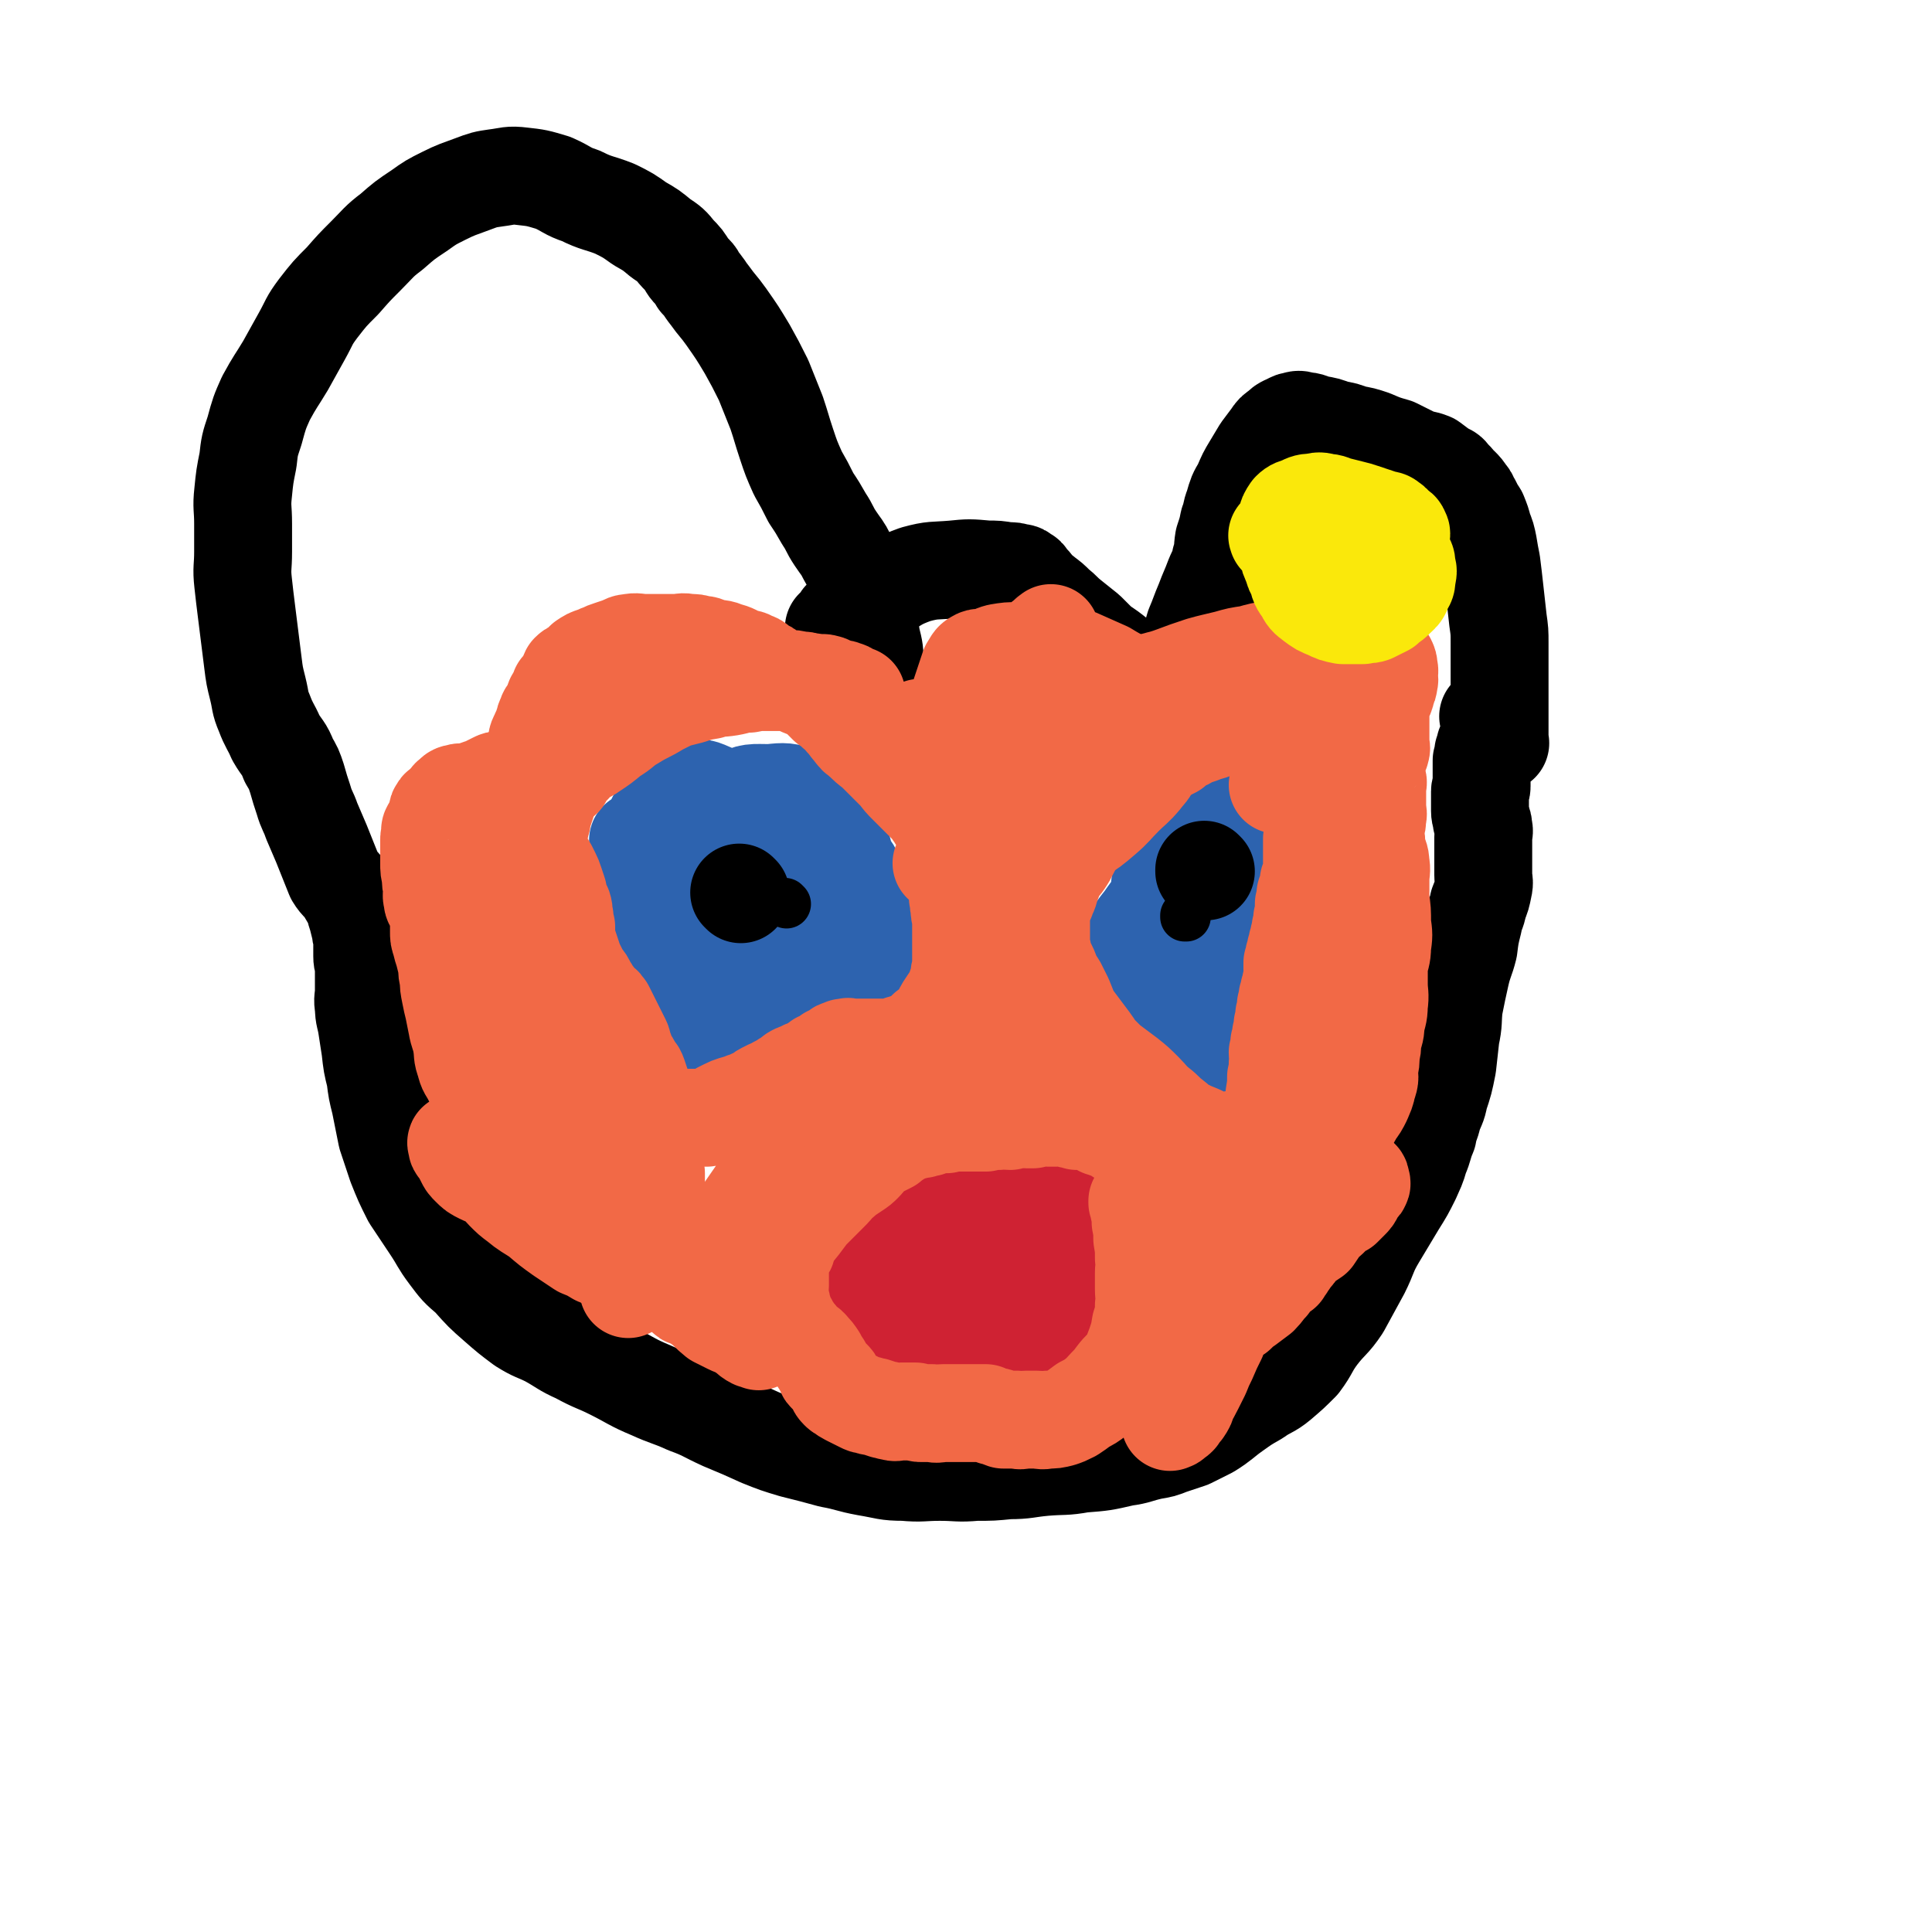 <svg viewBox='0 0 1184 1184' version='1.1' xmlns='http://www.w3.org/2000/svg' xmlns:xlink='http://www.w3.org/1999/xlink'><g fill='none' stroke='#000000' stroke-width='5' stroke-linecap='round' stroke-linejoin='round'><path d='M490,378c0,0 -1,-1 -1,-1 0,0 0,0 1,1 0,0 0,0 0,0 0,0 -1,-1 -1,-1 0,0 0,0 1,1 0,0 0,0 0,0 2,-3 1,-4 4,-6 4,-5 4,-5 9,-9 6,-4 6,-4 12,-7 7,-4 6,-5 13,-8 6,-3 6,-3 12,-4 7,-2 7,-2 14,-2 9,-1 9,-1 18,0 8,0 8,0 17,2 9,1 9,1 18,3 7,2 7,3 15,5 6,3 6,3 11,5 6,3 5,3 11,5 5,2 5,2 10,4 4,2 5,2 9,4 4,3 4,4 9,7 4,3 4,3 9,6 3,3 4,2 7,4 2,2 2,2 4,4 2,3 2,3 4,6 2,2 2,2 3,4 2,2 2,2 3,3 1,2 1,2 2,4 1,2 1,2 2,4 1,1 1,1 1,3 1,1 1,1 1,2 1,0 0,0 0,1 0,0 0,1 0,1 1,0 1,0 1,0 1,-1 1,-2 1,-3 1,-1 0,-1 0,-2 0,-3 0,-3 0,-5 0,-3 0,-3 0,-5 1,-3 1,-3 1,-6 1,-2 1,-2 1,-4 1,-2 1,-2 1,-4 1,-2 1,-2 2,-4 1,-2 1,-2 2,-3 1,-1 1,-1 2,-3 1,-2 1,-2 2,-3 1,-1 2,-1 3,-2 2,-2 1,-2 2,-4 1,-2 1,-2 2,-4 1,-2 1,-2 2,-4 1,-2 1,-2 2,-4 1,-2 1,-2 2,-4 1,-2 1,-2 2,-4 1,-2 1,-1 2,-3 1,-2 1,-2 1,-3 1,-2 1,-2 1,-3 1,-2 1,-2 2,-3 1,-2 1,-2 2,-3 1,-2 1,-2 2,-3 1,-2 2,-2 2,-4 1,-2 0,-3 0,-5 1,-2 1,-2 2,-3 1,-1 1,-1 1,-2 1,-2 2,-1 2,-3 1,-2 0,-2 1,-4 1,-2 1,-1 2,-3 1,-2 0,-2 1,-4 1,-1 1,-1 2,-2 1,-2 1,-2 2,-4 1,-1 1,-2 2,-3 2,-2 2,-1 4,-3 2,-2 2,-2 3,-5 2,-2 1,-2 3,-5 2,-3 2,-3 4,-5 2,-2 2,-2 4,-4 2,-2 2,-2 4,-5 2,-2 2,-2 4,-4 2,-2 2,-2 4,-4 2,-2 2,-2 4,-4 2,-1 2,-1 4,-2 3,-1 3,-1 6,-2 2,-1 2,-1 4,-2 2,-1 2,-1 4,-2 2,-1 2,-1 4,-2 2,-1 2,0 4,0 2,0 2,-1 4,-1 2,0 2,0 4,0 1,0 1,0 3,0 2,0 1,1 3,1 2,0 2,0 3,0 2,0 2,0 4,1 2,1 2,1 4,2 2,1 2,0 4,2 2,1 2,1 4,3 2,1 2,1 4,2 2,1 2,1 5,3 2,1 2,1 4,2 2,1 2,0 3,2 1,1 1,2 2,3 1,3 1,3 2,5 1,1 1,1 3,3 2,1 2,0 4,2 1,0 1,1 2,2 1,0 1,0 1,1 1,1 1,1 1,2 0,1 0,1 0,2 1,1 1,1 1,2 1,1 1,1 1,2 1,1 2,1 2,2 1,1 0,1 0,2 1,1 1,1 1,2 1,1 1,1 1,2 0,1 0,1 0,2 1,1 1,1 2,2 1,1 1,1 1,2 1,1 1,1 1,2 1,1 2,1 2,2 1,1 0,1 0,2 1,1 1,1 1,2 1,0 1,0 1,1 0,1 0,1 0,2 0,1 0,1 0,3 0,1 0,1 0,2 1,1 1,1 1,2 1,1 1,1 1,2 0,1 0,1 0,2 0,1 1,1 1,2 1,1 0,1 1,2 1,1 1,0 2,2 0,0 0,0 0,1 0,1 0,1 0,2 0,1 0,1 0,2 0,1 0,1 0,2 0,1 0,1 0,2 0,0 0,0 0,1 0,1 0,1 0,2 0,0 0,0 0,1 0,1 0,1 0,2 0,1 0,1 0,2 0,1 0,1 0,2 0,1 0,1 0,2 0,1 0,1 0,2 0,1 0,1 0,2 0,1 0,1 0,2 0,1 0,1 0,2 0,1 0,1 0,2 0,2 1,2 1,4 0,1 0,1 0,3 0,1 0,1 0,2 0,2 0,2 0,5 0,1 0,1 0,2 0,1 0,1 0,3 0,1 0,1 0,2 0,1 0,1 0,2 0,1 1,1 1,2 0,1 0,1 0,2 0,1 0,1 0,2 0,2 1,1 1,3 0,1 0,1 0,2 0,1 0,1 0,3 0,1 0,1 0,2 0,1 0,1 0,3 0,1 0,1 0,3 0,2 0,2 0,4 0,1 0,1 0,3 0,1 0,1 0,3 0,1 0,1 0,2 0,0 0,0 0,1 0,0 0,0 0,0 -1,1 -1,2 -3,3 '/></g>
<g fill='none' stroke='#000000' stroke-width='60' stroke-linecap='round' stroke-linejoin='round'><path d='M512,386c0,0 -1,-1 -1,-1 0,0 0,0 1,1 0,0 0,0 0,0 0,0 -1,-1 -1,-1 0,0 0,0 1,1 0,0 0,0 0,0 0,-1 0,-1 0,-2 1,-1 2,-1 2,-2 2,-2 1,-2 2,-3 2,-2 2,-2 4,-3 4,-3 4,-3 8,-5 6,-4 6,-4 12,-8 10,-6 10,-7 21,-11 11,-3 11,-2 23,-3 10,-1 10,-1 21,0 6,0 6,0 12,1 4,0 4,0 7,1 2,0 2,0 4,2 1,0 1,0 2,2 1,1 1,1 2,2 2,2 2,3 3,5 2,2 3,1 5,3 4,3 4,3 7,6 5,4 4,4 9,8 5,4 5,4 10,8 4,4 4,4 8,8 6,4 6,4 11,8 4,4 3,4 7,7 3,3 4,3 7,6 2,3 2,3 4,5 2,2 2,2 3,4 2,2 2,2 3,4 1,2 1,3 2,4 1,2 1,2 2,3 1,1 1,1 2,2 1,0 1,0 1,0 0,0 0,0 0,0 0,-2 0,-2 -1,-4 0,-2 0,-2 -1,-4 0,-2 0,-2 0,-4 0,-3 0,-3 0,-5 1,-3 1,-3 2,-5 1,-2 1,-3 2,-5 2,-3 3,-3 5,-6 2,-3 2,-3 4,-7 3,-7 3,-7 5,-14 3,-7 3,-8 6,-15 3,-8 3,-7 6,-15 2,-5 3,-5 4,-11 2,-6 1,-6 2,-12 2,-6 2,-6 3,-11 2,-5 1,-5 3,-10 2,-7 2,-7 5,-12 3,-7 3,-7 6,-12 3,-5 3,-5 6,-10 3,-4 3,-4 6,-8 2,-3 2,-3 5,-5 2,-2 2,-2 4,-3 3,-1 3,-2 5,-2 3,-1 3,-1 6,0 4,0 4,1 8,2 6,1 6,1 11,3 6,1 6,1 11,3 6,1 6,1 12,3 7,3 7,3 14,5 6,3 6,3 12,6 5,2 5,1 10,3 4,3 4,3 8,6 3,1 3,1 5,4 3,2 2,3 5,5 2,2 2,2 4,5 2,2 1,2 3,5 2,4 2,4 4,7 2,5 2,5 3,9 2,5 2,5 3,10 1,6 1,6 2,11 1,8 1,8 2,17 1,9 1,9 2,18 1,7 1,7 1,14 0,5 0,5 0,11 0,4 0,4 0,8 0,3 0,3 0,6 0,2 0,2 0,4 0,2 0,2 0,4 0,1 0,1 0,2 0,2 0,2 0,3 0,1 0,1 0,2 0,1 0,1 0,3 0,1 0,1 0,2 0,2 0,2 0,3 0,1 0,1 0,2 0,1 0,1 0,2 0,1 0,1 0,2 0,2 0,2 0,3 0,2 0,2 0,3 0,0 0,0 0,1 0,0 0,0 0,0 1,1 0,0 0,0 0,0 -1,0 -1,0 0,-1 0,-1 0,-1 0,-1 0,-1 0,-1 0,-1 0,-1 -1,-1 0,0 0,0 0,-1 0,0 0,0 0,0 0,-1 0,-1 0,-2 0,0 0,0 0,0 0,-1 0,-1 0,-2 0,-1 0,-1 -1,-2 0,-1 0,-1 0,-1 0,1 0,1 0,3 0,0 0,0 0,0 0,0 0,0 0,1 0,0 0,0 0,1 0,0 0,0 0,0 1,0 0,-1 0,-1 0,0 0,0 0,1 0,0 0,0 0,1 0,0 0,0 0,0 0,-1 0,-1 0,-1 0,-1 -1,-1 -1,-2 0,-1 0,-1 0,-2 0,-1 0,-1 0,-1 0,-1 -1,-1 -1,-1 0,-1 1,-2 0,-2 0,0 -1,1 -1,1 -1,-1 0,-1 0,-2 0,0 0,0 0,0 0,-1 0,-1 0,-1 0,-1 -1,0 -1,0 0,0 1,0 1,1 0,0 0,0 0,0 0,0 0,0 0,1 0,0 0,1 0,1 0,1 1,0 1,1 0,0 0,0 0,1 0,1 0,1 0,2 0,1 1,1 1,2 0,0 0,0 0,1 0,0 0,0 0,0 0,0 0,0 0,1 0,0 0,0 0,1 0,0 0,0 0,1 0,0 0,0 0,0 0,1 0,0 -1,1 0,0 0,0 0,1 0,0 0,0 0,1 0,0 0,0 -1,0 0,0 0,0 0,0 0,0 0,0 0,1 0,0 -1,-1 -1,0 -1,0 0,0 -1,1 0,0 0,0 0,0 -1,0 -1,0 -1,1 0,0 0,0 0,0 0,0 0,0 0,1 0,0 0,0 0,1 0,0 0,0 -1,1 0,0 0,0 0,1 0,0 0,0 0,1 0,0 0,0 0,1 0,1 0,1 -1,2 0,0 0,0 0,1 0,1 0,1 0,2 0,0 0,0 0,1 0,1 0,1 0,2 0,0 0,0 0,1 0,1 0,1 0,2 0,1 0,1 0,2 0,1 0,1 0,2 0,1 0,1 0,3 0,2 -1,1 -1,3 0,3 0,3 0,6 0,3 0,3 0,6 0,3 1,3 1,6 1,2 1,2 1,4 1,3 0,3 0,6 0,3 0,3 0,6 0,4 0,4 0,8 0,4 0,4 0,9 0,4 1,4 0,8 -1,5 -1,5 -3,10 -1,6 -2,5 -3,11 -2,8 -2,8 -3,16 -2,8 -3,8 -5,17 -2,9 -2,9 -4,19 -1,9 0,9 -2,18 -1,9 -1,9 -2,18 -2,10 -2,10 -5,19 -1,6 -2,6 -4,12 -1,5 -2,5 -3,11 -3,7 -2,7 -5,14 -2,7 -2,6 -5,13 -4,8 -4,8 -9,16 -6,10 -6,10 -12,20 -6,10 -5,11 -10,21 -6,11 -6,11 -12,22 -6,9 -7,8 -14,17 -6,8 -5,9 -11,17 -6,6 -6,6 -13,12 -6,5 -7,4 -14,9 -7,4 -7,4 -14,9 -7,5 -7,6 -15,11 -6,3 -6,3 -12,6 -6,2 -6,2 -12,4 -5,2 -5,2 -11,3 -9,2 -9,3 -17,4 -13,3 -13,3 -26,4 -11,2 -11,1 -23,2 -11,1 -11,2 -22,2 -10,1 -10,1 -20,1 -11,1 -11,0 -22,0 -11,0 -11,1 -22,0 -11,0 -11,-1 -23,-3 -11,-2 -11,-3 -22,-5 -11,-3 -11,-3 -23,-6 -10,-3 -10,-3 -20,-7 -11,-5 -11,-5 -23,-10 -11,-5 -11,-6 -22,-10 -11,-5 -11,-4 -22,-9 -12,-5 -12,-6 -24,-12 -10,-5 -10,-4 -21,-10 -9,-4 -9,-5 -18,-10 -8,-4 -8,-3 -16,-8 -8,-6 -8,-6 -16,-13 -8,-7 -8,-7 -16,-16 -7,-6 -7,-6 -13,-14 -6,-8 -5,-8 -11,-17 -6,-9 -6,-9 -12,-18 -5,-10 -5,-10 -9,-20 -3,-9 -3,-9 -6,-18 -2,-10 -2,-10 -4,-20 -2,-8 -2,-8 -3,-16 -2,-8 -2,-8 -3,-17 -1,-6 -1,-7 -2,-13 -1,-7 -2,-7 -2,-13 -1,-5 0,-5 0,-10 0,-4 0,-4 0,-8 0,-3 0,-3 0,-6 0,-4 -1,-3 -1,-7 0,-2 0,-2 0,-5 0,-2 0,-2 0,-5 0,-3 -1,-3 -1,-6 -1,-4 -1,-4 -2,-8 -1,-3 -1,-3 -2,-7 -2,-4 -2,-4 -5,-9 -3,-5 -4,-4 -7,-9 -2,-5 -2,-5 -4,-10 -2,-5 -2,-5 -4,-10 -3,-7 -3,-7 -6,-14 -2,-6 -3,-6 -5,-13 -2,-6 -2,-6 -4,-13 -2,-6 -2,-6 -5,-11 -3,-8 -4,-7 -8,-14 -3,-7 -4,-7 -7,-15 -3,-7 -2,-7 -4,-15 -2,-8 -2,-8 -3,-16 -1,-8 -1,-8 -2,-16 -1,-8 -1,-8 -2,-16 -1,-8 -1,-8 -2,-17 -1,-9 0,-9 0,-19 0,-9 0,-9 0,-17 0,-10 -1,-10 0,-19 1,-10 1,-10 3,-20 1,-9 1,-9 4,-18 3,-11 3,-11 7,-20 6,-11 6,-10 12,-20 5,-9 5,-9 10,-18 5,-9 4,-9 10,-17 7,-9 7,-9 15,-17 7,-8 7,-8 14,-15 8,-8 8,-9 16,-15 8,-7 8,-7 17,-13 7,-5 7,-5 15,-9 8,-4 9,-4 17,-7 8,-3 8,-3 15,-4 8,-1 8,-2 16,-1 9,1 9,1 19,4 9,4 8,5 17,8 10,5 11,4 21,8 8,4 8,4 15,9 7,4 7,4 13,9 6,4 6,4 10,9 4,4 4,4 7,9 3,4 4,3 6,8 4,4 3,4 7,9 5,7 5,6 10,13 7,10 7,10 13,20 5,9 5,9 10,19 4,10 4,10 8,20 3,9 3,10 6,19 3,9 3,9 7,18 4,7 4,7 8,15 4,6 4,6 8,13 4,6 3,6 7,12 4,6 4,5 7,11 4,7 4,7 6,15 3,9 3,9 5,18 2,9 3,9 4,17 2,8 2,8 2,16 1,8 0,8 0,15 -1,7 -1,7 0,15 1,13 2,13 4,26 0,0 0,0 1,1 '/></g>
<g fill='none' stroke='#2D63AF' stroke-width='60' stroke-linecap='round' stroke-linejoin='round'><path d='M414,498c0,0 -1,-1 -1,-1 10,4 12,4 23,9 15,8 16,8 30,18 12,8 12,8 22,19 9,10 9,11 15,24 6,13 6,13 7,27 2,12 1,12 -1,24 -2,8 -2,9 -6,17 -4,7 -5,6 -11,11 -4,4 -5,4 -10,6 -4,2 -4,2 -9,2 -3,1 -4,1 -7,1 -5,-1 -5,0 -9,-1 -4,-2 -5,-2 -9,-4 -4,-3 -4,-3 -7,-6 -4,-5 -4,-5 -6,-11 -3,-8 -3,-8 -3,-17 0,-10 -1,-11 2,-21 4,-12 3,-13 11,-23 7,-10 9,-9 20,-16 8,-5 9,-5 19,-7 11,-2 11,-2 23,-1 10,0 10,1 19,4 8,3 9,2 15,7 4,2 5,3 6,7 2,4 3,5 2,9 -3,9 -4,9 -10,16 -7,8 -7,10 -18,15 -10,6 -11,5 -23,6 -13,2 -13,2 -26,1 -10,-1 -10,-1 -19,-4 -6,-2 -8,-1 -12,-5 -4,-4 -4,-5 -6,-12 -3,-9 -3,-10 -2,-19 0,-11 0,-11 3,-22 4,-11 3,-12 10,-21 6,-7 8,-6 16,-11 8,-3 8,-4 16,-5 8,-1 8,-2 16,0 7,1 7,1 14,5 5,3 5,4 10,9 4,5 4,5 6,10 2,4 2,5 2,9 -1,5 0,5 -2,9 -4,8 -4,9 -10,14 -9,7 -10,8 -20,11 -12,4 -13,4 -26,3 -14,-2 -15,-2 -28,-9 -9,-4 -10,-5 -16,-13 -4,-5 -4,-6 -4,-13 -1,-10 0,-10 2,-19 4,-12 3,-14 11,-24 7,-9 7,-10 18,-16 9,-5 10,-4 21,-4 9,-1 10,-1 19,2 8,4 9,5 14,11 7,8 7,8 10,17 3,10 3,10 3,21 1,13 0,14 -2,27 -3,17 -2,18 -9,34 -6,15 -6,16 -16,28 -9,11 -10,12 -23,18 -10,5 -12,6 -23,5 -15,-3 -17,-3 -29,-13 -12,-11 -13,-13 -20,-29 -7,-16 -6,-18 -7,-36 -2,-15 -1,-16 1,-31 2,-14 2,-14 7,-27 5,-11 5,-12 12,-21 5,-5 6,-7 13,-8 7,-2 8,-1 15,2 11,6 12,6 21,15 10,10 9,12 17,23 7,10 7,10 13,20 5,9 5,9 8,19 3,7 3,8 3,15 -1,7 -1,9 -6,13 -7,5 -9,6 -18,5 -17,-4 -20,-3 -34,-14 -18,-15 -15,-18 -30,-37 -11,-15 -10,-15 -20,-30 '/><path d='M754,642c0,0 -1,-1 -1,-1 -1,0 -1,0 -2,0 -5,-7 -5,-7 -11,-14 -8,-12 -10,-11 -17,-24 -7,-13 -7,-13 -10,-27 -3,-11 -3,-11 -3,-23 1,-10 0,-11 4,-21 4,-9 5,-9 13,-16 6,-6 7,-6 15,-9 7,-3 8,-2 15,-1 11,1 12,1 22,5 10,5 10,6 18,14 9,7 9,7 16,16 4,6 4,7 6,15 2,7 3,8 1,16 -2,10 -3,10 -8,19 -7,10 -7,10 -16,18 -9,7 -10,8 -21,12 -13,5 -13,6 -27,8 -12,1 -12,0 -24,-1 -11,-1 -11,-1 -21,-4 -7,-2 -8,-2 -13,-7 -4,-4 -5,-5 -5,-12 -1,-8 0,-9 3,-18 5,-12 5,-13 13,-23 7,-10 7,-10 17,-17 8,-6 9,-6 19,-9 7,-3 8,-4 15,-2 6,1 7,2 11,6 4,5 5,6 6,13 2,9 2,9 1,19 0,10 0,10 -2,20 -2,9 -2,9 -6,17 -3,5 -4,5 -8,8 -5,3 -6,4 -11,4 -8,-1 -9,-1 -15,-5 -8,-6 -9,-7 -13,-17 -5,-10 -5,-11 -6,-22 -2,-9 -2,-10 0,-18 2,-7 2,-8 7,-13 4,-5 5,-5 11,-7 7,-2 8,-3 14,-2 7,0 8,0 14,3 8,5 8,5 16,11 7,6 7,6 13,14 4,6 4,6 6,13 2,6 3,7 1,13 -1,7 -1,8 -6,12 -5,5 -6,6 -13,6 -12,-1 -13,-1 -24,-8 -11,-7 -12,-8 -20,-20 -5,-9 -6,-11 -5,-22 0,-13 2,-14 7,-26 5,-12 6,-11 13,-21 5,-9 4,-10 11,-17 4,-4 5,-4 10,-6 3,-2 4,-1 7,-1 1,0 1,0 2,0 '/></g>
<g fill='none' stroke='#000000' stroke-width='30' stroke-linecap='round' stroke-linejoin='round'><path d='M482,554c0,0 -1,-1 -1,-1 0,0 0,0 1,1 '/><path d='M727,562c0,0 -1,-1 -1,-1 0,0 0,0 0,1 '/></g>
<g fill='none' stroke='#000000' stroke-width='60' stroke-linecap='round' stroke-linejoin='round'><path d='M739,534c0,0 -1,-1 -1,-1 0,0 0,0 0,1 '/><path d='M454,548c0,0 -1,-1 -1,-1 0,0 0,0 1,1 '/></g>
<g fill='none' stroke='#CF2233' stroke-width='60' stroke-linecap='round' stroke-linejoin='round'><path d='M552,797c0,0 -1,-1 -1,-1 0,0 0,0 1,1 0,0 0,0 0,0 2,-2 2,-2 4,-4 10,-7 9,-8 20,-14 12,-7 12,-8 25,-12 11,-4 12,-4 23,-4 11,0 12,0 22,3 9,3 9,4 17,9 5,4 6,4 8,9 2,6 2,7 0,12 -5,10 -6,10 -14,17 -8,7 -9,8 -19,10 -12,4 -13,4 -26,3 -13,-2 -14,-2 -27,-7 -10,-4 -11,-4 -20,-11 -6,-5 -6,-5 -10,-13 -4,-7 -4,-8 -4,-16 -1,-9 -1,-9 1,-18 3,-9 3,-10 9,-17 7,-7 8,-8 17,-12 8,-4 9,-3 18,-4 10,-1 11,-1 21,0 9,2 9,2 17,6 8,5 8,6 14,12 6,6 6,6 10,13 4,6 3,7 4,14 1,5 2,5 1,10 -1,5 -1,6 -5,10 -5,4 -6,5 -12,6 -10,2 -11,1 -21,-1 -13,-3 -13,-4 -25,-10 -9,-4 -9,-4 -17,-10 -4,-3 -5,-3 -7,-8 -2,-4 -3,-5 -2,-9 1,-5 2,-6 5,-10 5,-5 5,-6 11,-9 7,-3 7,-3 15,-3 10,-1 10,0 20,2 8,3 9,2 15,7 6,5 6,6 10,13 4,6 5,7 7,14 2,6 2,6 1,12 -3,9 -3,10 -8,17 -6,9 -6,10 -14,16 -8,5 -9,5 -19,6 -11,2 -11,1 -22,-1 -11,-3 -12,-3 -22,-9 -7,-4 -8,-5 -12,-12 -3,-6 -3,-7 -2,-14 0,-10 0,-10 3,-19 5,-13 6,-13 13,-24 6,-8 6,-9 14,-15 7,-5 8,-5 16,-6 8,-2 9,-3 16,0 9,2 10,3 16,9 7,7 7,8 11,18 5,11 5,11 8,23 2,9 3,10 2,19 0,11 0,11 -2,22 -3,9 -2,10 -8,17 -8,9 -9,9 -20,13 -12,5 -12,5 -25,4 -16,0 -16,0 -32,-4 -12,-4 -12,-5 -23,-11 -7,-4 -8,-5 -13,-11 -4,-5 -4,-5 -5,-11 -2,-8 -1,-8 0,-16 3,-10 3,-11 8,-20 5,-11 6,-11 14,-20 8,-10 8,-10 18,-17 9,-6 10,-6 20,-10 10,-4 10,-4 20,-6 10,-2 10,-2 20,-1 9,0 10,1 19,4 7,3 7,3 12,8 5,5 5,5 7,11 3,7 3,7 4,14 1,7 1,7 0,14 -1,9 0,10 -4,19 -6,12 -7,12 -16,22 -8,9 -8,10 -18,15 -10,5 -11,6 -21,5 -11,0 -12,-1 -21,-6 -10,-5 -10,-5 -18,-13 -6,-6 -6,-6 -9,-14 -3,-7 -2,-8 -2,-16 -1,-8 -2,-8 0,-16 3,-8 3,-8 8,-15 4,-5 4,-6 10,-9 6,-3 7,-3 14,-2 11,1 12,2 22,6 8,4 8,5 15,11 5,5 5,5 10,10 3,4 3,4 6,8 3,4 4,4 6,8 2,3 2,4 1,7 -2,5 -3,5 -7,8 -7,5 -7,5 -15,7 -11,5 -12,4 -23,7 -12,3 -12,4 -24,5 -10,1 -11,2 -21,0 -8,-3 -8,-4 -14,-10 -6,-7 -6,-7 -9,-16 -3,-8 -3,-9 -2,-17 0,-9 1,-10 5,-19 4,-8 4,-9 10,-16 6,-7 7,-8 15,-12 8,-5 9,-4 18,-5 10,-2 10,-2 21,-1 11,1 12,1 23,4 10,4 10,5 20,9 7,4 8,3 14,7 5,4 6,4 9,9 3,6 4,6 4,13 1,7 1,8 -1,15 -5,10 -6,10 -13,19 -8,10 -9,10 -19,17 -11,8 -11,9 -24,14 -14,5 -15,5 -29,5 -16,1 -17,1 -33,-3 -13,-4 -13,-6 -25,-14 -9,-5 -8,-6 -16,-11 '/></g>
<g fill='none' stroke='#F26946' stroke-width='60' stroke-linecap='round' stroke-linejoin='round'><path d='M421,795c0,0 -1,-1 -1,-1 0,0 0,0 1,1 0,0 0,0 0,0 0,0 -1,-1 -1,-1 0,0 0,1 1,1 5,-9 5,-9 11,-18 10,-15 10,-15 20,-29 9,-13 9,-13 18,-26 6,-10 6,-10 13,-20 5,-7 5,-7 11,-15 5,-7 6,-6 11,-13 5,-6 4,-6 10,-12 5,-5 5,-4 11,-8 5,-3 5,-3 10,-6 4,-2 4,-2 9,-4 5,-2 5,-2 9,-3 5,-1 5,-1 10,-1 7,-1 7,0 13,0 6,0 6,0 11,0 6,0 6,0 13,0 6,-1 6,-1 12,-1 4,-1 4,0 8,0 3,-1 3,-1 5,-1 2,-1 2,-1 4,-1 1,-1 1,-1 2,-1 1,-1 1,-1 2,-1 1,-1 1,-1 1,-1 1,-1 0,-1 0,-1 0,-1 0,-1 0,-1 0,-1 0,-1 0,-2 0,-1 1,-1 0,-2 0,-2 0,-2 -1,-4 0,-2 0,-2 0,-4 -1,-2 0,-2 -1,-4 0,-2 0,-2 0,-3 -1,-2 0,-2 -1,-3 0,-1 0,-1 -1,-2 0,-2 1,-2 0,-4 0,-2 0,-2 -1,-4 0,-2 0,-2 -1,-4 0,-2 1,-2 0,-3 0,-2 0,-2 -1,-3 0,-2 -1,-2 -1,-3 -1,-2 0,-2 -1,-4 0,-3 0,-3 0,-5 -1,-3 -1,-3 -1,-5 0,-2 0,-2 0,-4 0,-2 1,-2 0,-4 0,-1 0,-1 -1,-2 0,-2 0,-2 0,-4 0,-2 1,-2 0,-3 0,-2 0,-2 0,-4 -1,-2 -1,-2 -2,-4 -1,-2 -2,-2 -2,-4 -1,-2 -1,-2 -2,-4 0,-3 0,-3 -1,-6 0,-2 0,-2 -1,-4 -1,-2 -1,-2 -2,-3 -2,-2 -2,-3 -3,-4 -2,-2 -3,-2 -5,-3 -2,-1 -2,-1 -3,-2 -2,-1 -1,-1 -2,-2 -1,-1 -2,-1 -2,-2 -2,-2 -2,-2 -2,-4 -2,-3 -2,-3 -2,-5 -2,-5 -2,-5 -2,-9 -1,-5 -1,-5 -2,-10 -1,-4 -2,-4 -2,-8 -1,-4 -1,-4 -1,-8 -1,-3 0,-3 0,-7 0,-3 0,-3 0,-7 0,-3 0,-3 0,-6 0,-3 0,-3 0,-6 0,-3 0,-3 0,-6 0,-3 -1,-3 0,-6 0,-3 0,-3 0,-5 1,-3 1,-3 2,-6 1,-3 1,-3 2,-6 1,-3 1,-3 2,-6 2,-3 2,-4 4,-5 3,-2 3,0 6,-1 4,-1 4,-2 8,-3 6,-1 6,-1 12,-1 8,-1 9,-1 17,0 9,1 10,1 19,4 9,4 9,4 18,8 8,5 8,4 16,10 5,4 6,4 9,10 3,6 3,6 4,13 1,6 1,7 0,13 0,6 0,6 -1,11 -2,5 -3,5 -6,9 -5,6 -6,6 -11,11 -7,7 -6,7 -13,13 -7,6 -7,6 -15,11 -7,5 -7,4 -13,8 -6,2 -6,2 -11,5 -4,1 -4,2 -8,3 -3,2 -3,1 -7,3 -2,0 -2,1 -3,2 -2,1 -2,0 -3,2 -2,1 -2,1 -2,3 -1,1 -1,2 -1,3 -1,2 -1,1 -2,3 0,2 0,2 0,5 0,1 0,1 0,3 0,2 1,2 0,4 0,2 0,2 -1,4 0,1 0,1 0,2 0,1 0,2 0,2 1,0 1,-2 1,-3 1,-2 1,-2 1,-3 1,-3 1,-3 1,-6 1,-6 1,-6 2,-11 2,-6 3,-6 4,-11 2,-7 2,-7 3,-14 2,-7 2,-7 2,-13 1,-7 1,-7 1,-14 1,-5 2,-5 2,-11 1,-6 1,-7 1,-13 1,-7 1,-7 1,-14 1,-5 1,-5 1,-11 1,-5 2,-5 2,-11 1,-4 0,-4 0,-8 1,-3 0,-3 0,-7 1,-3 1,-3 2,-5 1,-2 1,-2 2,-4 1,-1 1,-2 1,-3 1,-2 1,-2 2,-4 1,-2 1,-2 2,-4 1,-2 1,-2 1,-3 1,-1 1,-1 1,-2 1,-1 1,-1 1,-1 -1,1 -2,1 -3,3 -2,1 -2,1 -4,3 -2,2 -2,2 -3,4 -3,3 -3,3 -4,7 -2,3 -2,3 -3,7 -2,4 -2,4 -4,8 -3,6 -3,6 -7,13 -4,6 -4,6 -8,13 -4,7 -4,6 -7,13 -3,6 -2,6 -4,12 -2,7 -3,7 -4,13 -2,7 -1,7 -2,13 -1,4 -1,4 -1,9 -1,3 -1,3 0,6 0,3 1,3 1,6 1,2 1,2 1,5 1,4 1,4 2,8 1,5 1,5 2,9 1,3 1,3 2,6 1,2 1,3 1,5 1,1 1,1 2,3 2,1 2,1 3,3 2,1 2,1 4,3 1,0 1,0 2,2 2,1 2,2 3,3 1,2 1,1 2,2 1,1 2,2 2,2 0,0 -1,-1 -1,-2 -1,-2 -2,-2 -2,-3 -2,-3 -1,-3 -2,-5 -2,-3 -1,-3 -3,-6 -2,-2 -2,-2 -4,-4 -2,-2 -1,-2 -2,-3 -1,-2 -2,-2 -2,-3 -2,-2 -1,-2 -2,-5 -1,-2 -1,-2 -2,-5 -1,-2 -1,-2 -2,-4 0,-1 -1,-1 -1,-2 -1,-2 -1,-2 -2,-4 0,-2 0,-2 0,-3 -1,-2 -1,-2 -1,-3 -1,-2 -1,-2 -1,-5 -1,-3 -2,-3 -2,-7 -1,-4 0,-4 0,-8 -1,-4 -1,-4 -2,-9 -1,-3 -1,-3 -1,-6 -1,-3 -1,-3 -2,-6 -1,-3 -1,-3 -2,-5 -1,-2 -1,-2 -2,-4 -2,-3 -2,-3 -3,-5 -1,-1 -1,-1 -2,-2 -1,-1 -1,-1 -2,-2 -1,-1 -1,-1 -2,-2 -2,-2 -2,-2 -3,-4 -1,-2 -1,-2 -2,-3 -1,-1 -1,-1 -1,-2 -1,0 0,-1 0,-1 0,1 0,1 0,3 0,2 -1,2 0,4 0,2 0,2 1,4 0,1 0,2 1,3 0,3 0,3 1,4 1,2 1,2 2,4 1,1 1,1 2,3 1,2 1,2 2,3 0,3 1,2 1,5 1,2 2,2 2,4 1,4 1,4 2,8 0,4 0,4 1,8 1,3 1,3 2,6 1,3 1,3 2,5 0,3 0,3 0,5 0,2 0,2 0,5 0,1 0,1 0,3 0,2 -1,2 0,4 0,3 0,3 1,5 0,3 1,3 1,6 1,3 1,3 2,6 0,3 0,3 0,6 1,3 0,3 1,6 0,3 0,3 1,6 0,4 0,4 0,9 0,4 0,4 0,9 0,4 0,4 0,8 0,3 0,3 0,5 -1,3 -1,3 -1,6 -1,3 -1,3 -2,6 -1,3 -1,3 -2,5 -2,3 -2,3 -4,6 -2,3 -2,3 -3,6 -2,3 -1,3 -3,5 -3,3 -3,2 -6,4 -2,2 -2,2 -4,4 -2,1 -2,1 -4,2 -2,1 -2,1 -4,2 -2,0 -2,1 -4,1 -2,1 -2,1 -4,2 -2,0 -2,0 -3,0 -2,0 -2,0 -4,0 -3,0 -3,0 -5,0 -3,0 -3,0 -5,0 -2,0 -2,0 -4,0 -1,0 -1,0 -2,0 -1,0 -1,0 -2,0 -1,0 -1,0 -2,0 -1,0 -1,-1 -2,0 -1,0 -1,0 -2,0 -1,1 -1,0 -2,1 -1,0 -1,0 -2,1 0,0 0,0 0,1 -1,0 -1,0 -1,1 -1,0 -1,-1 -1,0 -1,0 -1,0 -1,1 -1,0 -2,-1 -2,0 -1,0 -1,1 -2,2 -1,0 -1,0 -2,1 -2,0 -2,0 -3,1 -1,1 -1,2 -2,3 -2,0 -2,0 -3,1 -3,0 -3,0 -5,2 -2,0 -2,0 -4,1 -2,1 -2,2 -3,3 -2,1 -2,0 -4,2 -2,1 -2,1 -4,2 -2,2 -2,1 -4,2 -2,1 -2,1 -4,2 -2,1 -2,2 -3,2 -2,2 -2,2 -4,2 -3,2 -3,2 -5,2 -3,2 -3,1 -6,2 -3,1 -3,1 -5,2 -2,1 -2,1 -4,2 -2,1 -2,2 -4,2 -2,1 -2,1 -4,2 -2,0 -2,0 -4,0 -2,0 -2,0 -4,0 -3,0 -3,0 -5,0 -3,0 -3,0 -6,0 -3,0 -3,0 -5,0 -2,-1 -2,-1 -4,-2 -2,-2 -2,-2 -4,-4 -2,-2 -3,-2 -4,-4 -2,-2 -1,-2 -2,-4 -1,-3 -1,-3 -2,-6 -1,-3 -1,-3 -2,-6 -1,-3 -2,-3 -3,-5 -1,-2 -1,-2 -2,-3 -1,-2 -1,-2 -2,-4 -1,-3 -1,-3 -2,-5 -1,-2 0,-2 -1,-4 -1,-2 -1,-2 -2,-4 -1,-2 -1,-2 -2,-4 -1,-2 -1,-2 -2,-4 -1,-2 -1,-2 -2,-4 -1,-2 -1,-2 -2,-4 -2,-3 -2,-2 -4,-4 -1,-1 -1,-1 -2,-2 -1,-2 -1,-2 -2,-3 -1,-2 -1,-2 -2,-3 -1,-2 -1,-2 -2,-4 -1,-2 -2,-2 -3,-4 -1,-2 -1,-2 -2,-4 -1,-2 -1,-2 -2,-4 -1,-3 -1,-3 -2,-6 -1,-3 -1,-3 -2,-6 -1,-3 -1,-3 -1,-6 0,-2 0,-2 0,-4 -1,-3 -1,-3 -1,-6 -1,-3 0,-3 -1,-6 -1,-2 -2,-2 -2,-4 -1,-3 -1,-3 -1,-5 -1,-3 -1,-3 -2,-6 -1,-3 -1,-3 -2,-5 -1,-2 -1,-2 -2,-4 -1,-2 -1,-2 -2,-3 -1,-2 -1,-2 -2,-4 -1,-2 -1,-2 -2,-3 -1,-2 -2,-2 -2,-4 -1,-2 0,-2 0,-4 0,-2 0,-2 0,-5 0,-3 0,-3 0,-6 0,-3 0,-3 0,-7 0,-4 0,-4 0,-8 -1,-4 -2,-4 -3,-8 -1,-3 -1,-3 0,-6 0,-3 1,-3 2,-6 1,-3 1,-3 2,-6 0,-4 -1,-4 0,-7 0,-3 1,-3 2,-6 1,-2 1,-2 2,-5 1,-2 0,-2 2,-5 0,-2 1,-2 2,-4 1,-2 1,-2 2,-4 1,-2 0,-2 2,-4 1,-2 1,-2 2,-5 2,-2 2,-2 4,-5 1,-2 1,-3 2,-5 2,-2 2,-1 5,-3 2,-2 2,-2 4,-4 3,-2 3,-2 6,-3 3,-1 2,-1 5,-2 2,-1 2,-1 5,-2 3,-1 3,-1 6,-2 3,-1 3,-2 6,-2 4,-1 5,0 9,0 4,0 4,0 9,0 5,0 5,0 10,0 4,0 4,-1 8,0 4,0 4,0 7,1 4,0 4,1 7,2 5,1 5,0 9,2 5,1 5,2 10,4 3,1 3,0 6,2 4,1 3,2 6,4 3,1 3,1 5,3 2,1 2,1 4,2 3,1 3,1 6,2 4,0 4,0 8,1 3,0 3,0 6,1 3,0 3,0 5,1 3,0 3,-1 5,0 2,0 2,1 4,2 2,0 2,0 4,1 2,0 2,0 4,1 1,0 1,0 2,1 2,1 1,1 2,2 1,0 1,0 2,0 1,0 1,0 1,0 0,0 0,1 0,1 -2,0 -2,-1 -3,-1 -1,-1 -1,-1 -2,-1 -2,-1 -2,-1 -3,-1 -1,0 -1,0 -2,0 -1,-1 -1,-1 -2,-1 -1,-1 -1,-1 -2,-1 -1,-1 -1,-1 -2,-1 -1,-1 -1,-1 -2,-1 -2,-1 -2,-1 -3,-1 -2,0 -2,0 -4,0 -3,-1 -3,-1 -6,-1 -3,0 -3,0 -6,0 -3,0 -3,0 -6,0 -4,0 -4,0 -7,0 -3,0 -3,0 -6,0 -5,0 -5,0 -10,1 -6,0 -6,1 -12,2 -6,1 -6,0 -12,2 -6,1 -6,1 -12,3 -8,2 -8,2 -15,4 -6,2 -6,2 -12,5 -6,2 -6,2 -12,4 -7,3 -7,3 -13,6 -5,3 -5,3 -9,6 -5,3 -5,3 -8,7 -3,4 -3,4 -5,7 -2,3 -2,3 -4,6 -2,3 -2,3 -4,7 -2,3 -3,3 -4,8 -2,3 -1,3 -2,6 -1,3 -1,3 -2,6 -1,2 -1,2 -1,5 -1,2 -1,2 -1,4 -1,1 -1,1 -1,2 -1,0 0,1 0,2 0,0 0,0 0,0 -1,0 -1,0 -1,0 -1,-1 0,-1 0,-2 0,-1 -1,-1 -1,-1 -1,-1 0,-1 0,-2 0,-2 -1,-2 0,-3 0,-2 1,-2 2,-4 1,-3 0,-3 2,-6 2,-4 2,-4 4,-7 2,-3 2,-3 4,-5 2,-2 3,-2 5,-4 1,-2 0,-2 2,-4 1,-2 2,-2 4,-4 1,-2 1,-2 3,-4 4,-3 5,-2 9,-5 6,-4 6,-4 12,-9 7,-4 6,-5 13,-9 8,-5 8,-4 16,-9 8,-4 8,-4 16,-8 7,-3 7,-4 14,-7 7,-3 7,-4 14,-6 6,-2 6,-2 12,-2 5,0 5,1 10,3 5,1 5,2 10,3 6,3 6,2 11,5 5,2 5,2 10,5 3,3 3,3 6,6 3,2 3,1 5,4 3,2 3,2 5,5 3,3 3,4 5,6 3,4 3,4 6,6 4,4 4,4 8,7 4,4 4,4 7,7 4,4 4,4 7,7 3,4 3,4 6,7 4,4 4,4 7,7 3,3 3,3 5,5 2,2 2,2 4,5 2,1 1,1 2,3 2,1 3,1 4,3 2,1 1,1 3,3 0,1 1,1 1,3 1,1 1,1 2,2 0,2 0,2 0,4 0,1 0,2 0,3 -1,1 -2,0 -2,2 -1,0 -1,0 -1,2 -1,1 0,1 0,2 -1,1 -1,1 -1,2 -1,1 -1,1 -1,2 -1,0 -1,0 -1,0 -1,0 -1,0 -1,0 0,0 0,0 0,0 1,-1 1,-1 2,-2 0,-1 0,-1 0,-1 1,-1 2,0 2,0 0,-1 0,-1 0,-2 -1,-1 -1,-1 0,-1 0,-1 0,-1 1,-1 0,-1 -1,-1 -1,-2 -1,-1 -1,-1 -1,-1 '/><path d='M627,539c0,0 -1,-1 -1,-1 0,0 0,1 0,1 1,-2 1,-3 1,-5 2,-9 2,-9 4,-19 2,-10 2,-10 4,-21 3,-9 3,-9 6,-18 3,-9 3,-9 6,-17 3,-5 2,-6 5,-11 3,-4 3,-4 6,-7 4,-3 4,-2 8,-5 4,-3 4,-3 9,-6 6,-3 6,-3 13,-6 7,-3 7,-3 15,-5 8,-3 8,-2 16,-5 8,-3 8,-3 17,-6 7,-2 8,-2 16,-4 7,-2 7,-2 14,-3 7,-2 7,-2 14,-3 4,-1 4,-1 9,-2 5,-1 5,-1 10,-2 4,-1 4,-1 9,-2 3,-1 3,-1 7,-1 3,-1 3,0 6,0 2,0 3,-1 5,0 3,0 3,1 6,2 3,1 3,1 7,3 3,1 3,1 6,3 2,1 2,1 3,4 1,1 1,1 2,2 1,2 1,2 1,4 1,3 0,3 0,5 0,2 1,2 0,4 0,2 0,2 -1,3 0,1 0,1 -1,2 0,1 1,1 0,2 0,2 -1,2 -2,4 0,1 0,1 -1,3 0,2 0,2 0,3 0,3 0,3 0,5 0,3 0,3 0,6 0,2 0,2 0,4 0,3 0,3 0,6 0,2 1,2 0,4 0,2 -1,1 -2,4 0,2 0,2 -1,5 0,2 0,3 0,5 1,2 1,2 1,4 1,2 0,2 0,5 0,3 0,3 0,6 0,3 0,3 0,6 0,3 1,3 0,6 0,3 0,3 -1,6 0,3 0,3 0,6 1,4 0,4 1,8 1,4 2,4 2,8 1,5 0,5 0,10 0,6 0,6 0,12 1,7 1,7 1,15 1,7 1,7 0,14 0,6 -1,6 -2,12 0,5 0,5 0,11 0,6 1,6 0,13 0,6 -1,6 -2,12 0,5 -1,5 -2,10 0,4 0,4 -1,8 0,5 0,5 -1,9 0,5 1,5 -1,10 -1,5 -1,4 -3,9 -2,4 -2,4 -5,8 -2,4 -2,4 -5,8 -4,4 -4,4 -8,8 -5,5 -5,5 -10,9 -4,4 -4,4 -9,7 -3,2 -3,2 -6,3 -3,2 -3,2 -6,2 -3,1 -3,1 -6,1 -4,0 -4,0 -7,0 -3,-1 -3,-1 -6,-1 -2,-1 -2,-1 -4,-2 -2,-1 -2,-1 -4,-2 -2,-2 -2,-2 -4,-4 -2,-2 -2,-3 -3,-5 -2,-2 -2,-2 -4,-4 -3,-2 -3,-2 -5,-3 -4,-2 -4,-2 -8,-4 -5,-2 -5,-2 -9,-4 -5,-3 -4,-3 -8,-6 -4,-3 -4,-4 -8,-7 -5,-4 -5,-5 -9,-9 -5,-5 -5,-5 -10,-9 -4,-3 -4,-3 -8,-6 -4,-3 -4,-3 -8,-6 -3,-3 -3,-3 -6,-6 -3,-3 -3,-3 -6,-6 -3,-2 -4,-2 -7,-4 -3,-3 -3,-3 -6,-6 -3,-3 -2,-3 -4,-6 -2,-2 -1,-2 -2,-4 -1,-2 -2,-2 -2,-4 -2,-3 -1,-3 -2,-6 -1,-3 -2,-3 -2,-6 -2,-4 -2,-4 -2,-7 -1,-4 -2,-4 -2,-8 -1,-4 -1,-4 -1,-8 0,-4 1,-4 0,-9 0,-5 0,-5 -1,-9 0,-4 0,-4 0,-8 0,-4 0,-4 0,-9 0,-4 0,-4 0,-8 0,-3 0,-3 0,-7 0,-3 0,-3 0,-6 1,-2 1,-2 1,-4 1,-2 1,-2 1,-4 1,-2 0,-2 0,-4 1,-2 1,-2 1,-4 1,-3 1,-3 1,-6 1,-2 1,-2 2,-4 1,-2 1,-2 2,-4 1,-3 1,-3 2,-5 2,-2 1,-3 3,-4 2,-2 3,-1 5,-3 3,-2 3,-2 5,-4 3,-2 3,-3 5,-5 3,-3 3,-3 5,-5 3,-3 3,-2 6,-5 4,-3 3,-4 7,-7 5,-4 5,-4 10,-7 5,-3 5,-3 10,-6 4,-3 5,-2 9,-5 5,-3 4,-4 9,-6 6,-3 6,-3 13,-5 5,-2 5,-2 10,-2 4,-1 4,-1 8,0 4,0 4,0 8,1 5,0 5,1 10,2 4,1 4,1 9,2 4,1 4,0 8,2 3,0 3,1 6,2 2,0 2,1 5,2 3,1 3,1 7,2 3,1 3,1 7,2 3,0 3,0 6,1 2,0 2,0 4,0 2,0 2,0 4,0 1,0 1,-1 2,0 1,0 2,0 2,1 0,1 -1,1 -2,3 0,1 0,1 -2,2 -1,0 -1,0 -3,1 -1,0 -2,0 -3,0 -3,-1 -3,0 -5,-1 -3,-1 -3,-2 -6,-3 -2,-1 -2,-1 -4,-2 -1,-1 -1,-1 -2,-2 -2,-1 -1,-1 -3,-2 0,-1 0,-1 -2,-1 0,-1 -1,0 -2,0 -1,0 -1,0 -2,0 -2,0 -2,0 -4,1 -1,0 -1,0 -2,0 -3,0 -3,0 -5,1 -3,1 -3,0 -6,2 -3,0 -2,1 -5,2 -1,0 -2,-1 -3,0 -3,0 -3,0 -5,1 -2,0 -2,0 -4,1 -2,0 -2,1 -5,2 -1,1 -1,1 -3,2 -3,1 -3,1 -5,2 -3,1 -3,0 -6,2 -3,1 -3,1 -6,2 -3,2 -3,2 -6,3 -3,2 -3,2 -5,4 -2,1 -2,1 -4,2 -2,1 -2,0 -4,2 -3,1 -2,1 -4,3 -2,1 -2,1 -4,3 -3,2 -3,2 -6,4 -4,2 -5,1 -8,4 -4,2 -4,2 -6,5 -3,4 -3,5 -5,9 -3,5 -3,5 -5,8 -3,4 -3,5 -6,8 -3,3 -3,3 -6,6 -3,4 -3,4 -5,8 -2,4 -2,4 -4,7 -2,3 -3,3 -4,5 -2,4 -2,4 -3,7 -2,3 -1,3 -2,6 -1,3 -2,3 -2,5 -1,2 -1,2 -2,4 0,2 0,2 -1,4 0,2 0,2 0,4 0,3 0,3 0,5 0,3 0,3 0,6 0,3 0,3 0,6 1,3 1,3 1,5 1,3 1,3 2,5 2,4 2,4 3,7 2,4 2,4 4,7 2,4 2,4 4,8 2,5 2,5 4,10 3,4 3,4 6,8 3,4 3,4 6,8 3,4 3,5 6,8 4,4 4,4 7,7 4,5 4,5 7,9 4,5 4,5 8,10 3,4 4,4 7,7 3,3 3,4 6,6 3,3 3,3 6,5 3,3 3,3 6,4 3,2 3,2 6,2 4,2 4,2 8,2 4,1 4,1 7,1 3,0 3,0 6,0 2,0 2,0 4,0 2,0 2,-1 4,0 2,0 2,0 4,1 3,0 3,0 6,0 3,-1 3,0 6,-1 2,-1 2,-1 4,-3 2,-3 2,-3 3,-6 1,-4 1,-4 1,-8 1,-5 1,-5 1,-11 1,-6 1,-6 1,-11 1,-4 1,-4 1,-8 1,-4 0,-4 0,-7 1,-3 1,-3 1,-6 1,-3 1,-3 1,-5 1,-3 1,-3 1,-6 1,-3 1,-3 1,-6 1,-3 1,-3 1,-6 1,-3 1,-3 1,-5 1,-2 1,-2 1,-4 1,-2 1,-2 1,-4 1,-2 1,-2 1,-5 1,-2 0,-2 0,-4 0,-2 0,-2 0,-4 1,-2 1,-2 1,-4 1,-2 1,-2 1,-4 1,-2 1,-2 1,-4 1,-2 1,-2 1,-4 1,-2 1,-2 1,-3 0,-1 0,-1 0,-2 1,-2 1,-2 1,-3 1,-2 0,-2 0,-3 1,-2 1,-2 1,-3 0,-2 0,-2 0,-3 0,-2 0,-2 0,-3 1,-2 1,-2 1,-3 0,-2 0,-2 0,-3 1,-2 1,-2 1,-3 1,-3 1,-3 1,-5 1,-3 2,-3 2,-6 1,-2 0,-2 0,-5 0,-2 0,-2 0,-4 0,-2 0,-2 0,-5 0,-3 0,-3 0,-6 1,-3 1,-3 1,-5 1,-3 1,-3 1,-5 0,-4 -1,-4 -2,-7 -1,-4 -1,-4 -2,-8 0,-3 0,-3 -1,-6 0,-3 0,-3 -1,-6 0,-2 0,-2 -1,-4 0,-2 -1,-2 -2,-4 0,-1 0,-1 -1,-2 0,-1 0,-2 -2,-2 0,-1 -1,0 -2,0 0,0 0,0 0,0 -1,0 -1,0 -2,0 0,0 0,0 0,0 -1,0 -1,0 -2,1 0,0 1,1 0,1 0,1 0,0 -1,1 0,0 0,0 0,1 0,0 0,0 0,1 0,1 0,1 0,3 1,1 2,1 1,2 -1,3 -2,2 -4,5 0,0 0,0 -1,1 '/><path d='M698,737c0,0 -1,-1 -1,-1 0,0 0,0 0,1 0,0 0,0 0,0 1,0 0,-1 0,-1 0,0 0,0 0,1 0,0 0,0 0,0 1,2 1,2 1,4 1,4 1,4 1,8 1,5 1,5 1,10 1,6 1,6 1,12 1,5 0,5 0,9 0,5 0,5 0,10 0,5 1,5 0,10 0,6 0,6 -2,12 -1,6 -1,6 -3,12 -2,5 -2,6 -5,11 -3,4 -4,4 -7,8 -3,4 -3,4 -6,7 -3,3 -3,4 -6,6 -4,3 -4,3 -8,5 -4,3 -4,3 -7,5 -4,2 -4,2 -7,3 -4,1 -4,1 -8,1 -4,1 -4,0 -7,0 -3,0 -3,0 -6,0 -3,0 -3,1 -6,0 -4,0 -4,0 -8,0 -3,-1 -3,-2 -6,-2 -3,-1 -3,-1 -5,-2 -3,0 -3,0 -5,0 -2,0 -2,0 -4,0 -3,0 -3,0 -5,0 -3,0 -3,0 -6,0 -3,0 -3,0 -6,0 -3,0 -3,1 -7,0 -3,0 -3,0 -6,0 -2,0 -2,0 -4,-1 -3,0 -3,0 -5,0 -2,0 -2,0 -4,0 -3,0 -3,1 -5,0 -3,0 -2,-1 -5,-1 -3,-1 -3,-1 -6,-2 -2,0 -2,0 -4,-1 -2,0 -2,0 -4,-1 -2,-1 -2,-1 -4,-2 -2,-1 -2,-1 -4,-2 -2,-1 -2,-1 -3,-2 -2,-1 -2,-1 -3,-2 -2,-2 -1,-2 -2,-4 -1,-2 -1,-2 -2,-3 -1,-1 -1,-1 -2,-2 -1,-1 -2,-1 -2,-2 -1,-2 -1,-2 -2,-4 -2,-3 -2,-3 -3,-5 -2,-3 -2,-3 -4,-5 -2,-3 -3,-2 -5,-4 -2,-2 -2,-2 -3,-4 -1,-1 -1,-1 -2,-2 -1,-2 -1,-2 -2,-3 -1,-2 -1,-2 -2,-4 -1,-2 -2,-2 -2,-3 -1,-2 -1,-2 -1,-4 -1,-2 -1,-2 -1,-4 -1,-3 -1,-3 -1,-5 -1,-3 0,-3 0,-6 0,-3 0,-3 0,-6 0,-2 0,-2 0,-4 0,-2 -1,-2 0,-4 0,-3 0,-3 1,-5 1,-2 2,-2 3,-4 1,-4 0,-4 2,-7 3,-4 3,-3 6,-7 3,-4 3,-4 6,-8 3,-3 3,-3 6,-6 3,-3 3,-3 6,-6 3,-3 3,-3 5,-6 3,-2 3,-2 5,-4 3,-2 3,-2 6,-4 3,-2 3,-2 5,-4 3,-3 2,-3 4,-5 2,-2 2,-2 4,-3 2,-1 2,-1 4,-2 2,-1 2,-1 4,-2 2,-2 2,-2 4,-3 2,-1 2,-1 3,-2 2,-1 2,-1 4,-2 2,-1 2,-1 4,-1 3,-1 3,-1 5,-1 2,-1 2,-1 4,-1 3,-1 3,-2 6,-2 2,-1 2,0 5,0 1,-1 1,-1 3,-1 2,-1 2,0 4,0 3,0 3,0 5,0 3,0 3,0 5,0 3,0 3,0 7,0 4,-1 4,-1 8,-1 4,-1 4,0 7,0 3,-1 3,-1 6,-1 2,-1 2,0 4,0 2,0 2,0 4,0 2,-1 2,-1 4,-1 3,-1 3,0 5,0 3,0 3,0 5,0 2,0 2,-1 4,0 3,0 3,0 5,1 2,0 2,0 4,1 2,0 2,-1 4,0 2,0 2,0 4,1 2,0 2,1 4,1 2,1 2,1 3,2 2,0 2,0 3,1 2,0 2,0 4,1 2,1 2,1 4,3 2,0 2,0 4,1 2,2 2,2 4,4 2,1 2,1 3,2 2,2 2,2 4,4 3,1 3,1 5,3 2,2 2,3 4,4 2,2 2,2 4,3 3,2 3,2 5,4 4,1 4,2 7,3 4,2 4,2 7,3 4,2 4,2 8,3 3,1 3,1 5,3 2,0 2,0 4,1 3,2 3,2 5,3 3,2 3,2 5,3 2,2 2,2 4,3 2,1 2,1 3,2 1,2 1,2 2,3 1,1 1,1 1,2 1,2 0,2 0,4 0,2 0,2 0,3 0,2 1,2 0,3 0,2 -1,2 -2,4 -1,2 -1,2 -2,4 0,2 0,2 -1,4 0,3 0,3 -1,6 -1,2 -1,2 -2,5 -2,4 -3,4 -4,8 -2,4 -2,5 -3,9 -2,4 -2,4 -4,9 -3,5 -3,5 -5,11 -3,6 -3,6 -6,13 -2,4 -2,4 -4,9 -2,4 -2,4 -4,8 -2,4 -2,4 -4,7 -1,4 -1,4 -3,7 -2,2 -2,2 -3,4 -1,1 -1,1 -3,2 0,1 -1,1 -2,1 0,1 0,0 0,0 0,0 0,0 0,0 0,-1 0,-1 0,-2 1,-3 1,-3 1,-5 1,-3 0,-3 0,-6 1,-3 1,-3 2,-5 2,-3 2,-3 3,-5 1,-2 1,-2 2,-3 1,-2 1,-2 1,-3 1,-2 2,-1 2,-2 1,-2 1,-2 1,-4 1,-3 1,-3 2,-5 1,-2 1,-3 2,-4 2,-3 3,-3 5,-5 3,-3 3,-3 5,-5 2,-2 2,-2 4,-4 3,-3 3,-2 5,-4 3,-2 3,-2 6,-4 3,-3 3,-3 6,-5 4,-3 4,-3 8,-6 3,-3 3,-4 6,-7 2,-3 2,-3 4,-5 2,-2 2,-2 4,-3 1,-2 1,-2 2,-3 1,-2 1,-2 2,-3 1,-2 1,-2 2,-3 2,-2 2,-2 3,-4 2,-2 2,-2 4,-4 3,-2 3,-2 6,-4 2,-3 2,-3 4,-6 2,-3 3,-3 5,-5 2,-2 2,-2 4,-4 2,-2 3,-2 5,-3 2,-2 2,-2 4,-4 2,-2 2,-2 3,-4 1,-2 1,-2 2,-4 1,-1 2,-1 2,-2 1,-1 0,-1 0,-2 0,-1 0,-2 -1,-2 0,-1 -1,-1 -2,-1 0,-1 0,0 -1,0 -1,0 -1,0 -2,0 -1,0 -1,-1 -2,0 -1,0 -1,0 -1,0 -2,1 -1,2 -3,2 -1,2 -1,2 -3,2 -3,2 -3,2 -5,2 -2,1 -2,1 -4,2 -2,0 -3,0 -4,1 -2,0 -1,1 -3,1 -1,2 -1,1 -3,3 -1,0 -1,1 -3,1 -1,1 -1,1 -2,2 -2,0 -2,0 -4,1 -1,0 -2,0 -3,1 -2,2 -2,2 -4,3 -3,2 -3,2 -6,4 -3,2 -3,2 -6,4 -3,2 -3,2 -6,3 -3,2 -3,2 -6,4 -2,2 -2,2 -4,3 -3,2 -2,2 -4,3 -2,2 -2,2 -4,3 -3,2 -3,2 -5,3 -3,2 -3,3 -6,4 -3,2 -3,1 -5,2 -2,1 -2,2 -5,3 -1,0 -2,0 -3,1 -1,0 -1,0 -2,0 -1,0 -1,0 -3,0 -1,0 -1,0 -2,0 0,0 0,0 0,0 0,-1 0,-1 0,-2 1,-1 0,-1 0,-2 1,-1 2,-1 3,-3 '/><path d='M465,822c0,0 -1,-1 -1,-1 0,0 0,0 1,1 0,0 0,0 0,0 -2,-1 -2,-1 -3,-1 -4,-2 -3,-3 -7,-5 -4,-3 -4,-2 -8,-4 -4,-2 -4,-2 -8,-4 -5,-4 -4,-4 -9,-8 -5,-4 -5,-4 -11,-8 -4,-3 -4,-3 -8,-5 -4,-3 -4,-3 -8,-5 -3,-2 -3,-2 -6,-3 -3,-2 -3,-2 -5,-3 -2,-1 -2,-1 -4,-2 -2,-1 -2,-1 -3,-2 -1,-1 -1,-1 -2,-1 -1,-1 -1,-2 -2,-2 -2,-2 -2,-2 -4,-2 -2,-1 -2,-1 -4,-1 -2,-1 -2,-1 -4,-2 -2,-1 -2,-1 -4,-2 -2,-1 -2,-1 -4,-2 -2,-2 -2,-2 -4,-4 -2,-3 -2,-3 -4,-6 -2,-2 -2,-2 -4,-5 -2,-3 -2,-3 -5,-6 -2,-3 -2,-3 -5,-6 -4,-4 -4,-4 -8,-8 -4,-4 -4,-4 -8,-9 -4,-5 -4,-5 -8,-10 -2,-4 -2,-4 -5,-8 -2,-4 -3,-4 -5,-8 -2,-4 -2,-4 -4,-8 -3,-6 -3,-6 -6,-11 -3,-5 -3,-5 -6,-11 -2,-4 -3,-4 -4,-9 -2,-5 -1,-5 -2,-11 -1,-6 -2,-6 -3,-12 -1,-5 -1,-5 -2,-10 -1,-4 -1,-4 -2,-9 -1,-5 -1,-5 -1,-9 -1,-4 -1,-4 -1,-8 -1,-4 -1,-4 -2,-8 -1,-3 -1,-3 -2,-7 -1,-3 -1,-3 -1,-6 0,-3 0,-3 0,-5 0,-3 0,-3 0,-5 -1,-3 -1,-3 -2,-5 -1,-3 -2,-2 -2,-5 -1,-3 0,-3 0,-6 -1,-4 -1,-4 -1,-8 -1,-4 -1,-4 -1,-8 0,-2 0,-2 0,-5 0,-3 0,-3 0,-5 0,-2 0,-2 0,-4 0,-2 0,-2 1,-4 0,-2 -1,-2 0,-3 0,-1 1,-1 2,-2 0,-2 0,-2 1,-3 0,-2 0,-2 1,-4 0,-2 0,-2 1,-3 0,-1 1,-1 2,-2 1,-1 1,-1 2,-2 1,-1 1,-1 2,-2 1,-1 0,-1 2,-2 1,-1 1,-2 4,-2 1,-1 2,0 3,0 2,-1 3,-1 5,-1 2,-1 2,-1 5,-2 3,-1 3,-1 5,-2 2,-1 2,-1 4,-2 2,-1 2,-1 4,-1 2,-1 2,-1 3,0 1,0 1,0 2,1 0,1 0,2 0,3 0,4 0,4 0,8 -1,5 -2,5 -2,10 -1,6 0,6 0,12 0,11 0,11 0,21 0,13 -1,13 0,26 0,14 1,14 2,29 1,15 0,15 2,31 2,14 2,14 5,27 4,12 4,12 8,23 5,11 5,11 10,21 5,9 5,9 10,18 5,7 5,7 11,13 6,5 6,6 13,9 6,3 6,3 12,4 4,1 4,1 8,2 3,0 3,0 5,-1 3,-2 3,-2 5,-4 1,-3 0,-3 1,-6 0,-3 0,-3 0,-6 -1,-3 -1,-3 -2,-6 -3,-6 -3,-6 -6,-12 -8,-13 -8,-13 -17,-25 -9,-12 -10,-11 -19,-23 -8,-9 -7,-10 -15,-19 -8,-9 -8,-9 -16,-17 -6,-7 -6,-6 -12,-13 -4,-4 -4,-5 -8,-9 -3,-3 -3,-2 -6,-5 -2,-2 -2,-3 -4,-5 -1,-1 -1,-1 -2,-2 -1,-1 -2,0 -2,0 0,0 2,-1 3,0 2,1 2,1 4,3 2,2 2,3 4,6 3,7 3,7 7,14 7,12 7,12 14,25 8,16 8,15 15,31 8,18 7,18 13,37 6,16 5,16 11,33 5,13 5,12 10,25 3,8 3,8 6,16 2,5 2,5 4,10 0,2 0,2 1,5 0,1 0,2 0,2 0,0 0,-2 0,-3 -2,-4 -1,-5 -4,-8 -4,-4 -4,-3 -9,-6 -3,-2 -3,-2 -6,-3 -5,-3 -5,-3 -10,-5 -6,-4 -6,-4 -12,-8 -7,-5 -7,-5 -14,-11 -6,-4 -7,-4 -13,-9 -4,-3 -4,-3 -8,-7 -3,-3 -3,-4 -6,-6 -4,-3 -4,-2 -8,-4 -4,-2 -4,-2 -7,-5 -2,-2 -2,-2 -3,-4 -1,-2 -1,-2 -2,-4 -1,-2 -1,-2 -2,-3 -1,-1 -1,-1 -1,-2 0,-1 -1,-2 0,-2 0,0 1,1 2,1 1,2 1,2 3,3 1,0 1,0 2,1 '/></g>
<g fill='none' stroke='#FAE80B' stroke-width='60' stroke-linecap='round' stroke-linejoin='round'><path d='M784,329c0,0 -1,-1 -1,-1 0,0 0,1 0,1 0,0 0,0 0,0 1,0 -1,-1 0,-1 2,0 4,0 7,0 6,-1 6,-1 12,-1 8,-1 8,-1 16,0 6,0 6,0 11,1 5,0 5,0 9,2 4,1 4,1 8,3 4,1 4,1 8,4 3,2 4,2 6,4 2,3 2,3 2,6 1,3 1,3 0,7 0,3 0,3 -2,6 -1,4 -2,4 -5,7 -3,3 -3,2 -6,5 -4,2 -4,2 -8,4 -3,1 -3,0 -6,1 -3,0 -3,0 -6,0 -3,0 -3,0 -6,0 -5,-1 -5,-1 -9,-3 -5,-2 -5,-2 -9,-5 -4,-3 -4,-3 -6,-7 -3,-4 -3,-4 -4,-9 -2,-3 -2,-3 -3,-7 -2,-4 -2,-4 -3,-9 0,-4 0,-4 -1,-9 0,-4 0,-4 0,-8 1,-4 1,-4 3,-7 2,-2 3,-2 6,-3 4,-2 4,-2 8,-2 3,-1 4,-1 7,0 4,0 4,1 8,2 4,1 4,1 8,2 4,1 4,1 7,2 3,1 3,1 6,2 3,1 3,1 6,2 3,1 3,0 5,2 2,1 2,2 4,4 1,1 2,0 2,2 1,1 1,1 0,3 0,2 -1,1 -2,3 -1,3 0,3 -2,6 -1,2 -1,2 -4,5 -1,2 -1,2 -4,4 -2,1 -2,1 -4,3 -3,1 -3,1 -6,2 -2,1 -1,1 -4,2 -1,0 -2,0 -4,1 -1,0 -2,0 -3,0 -2,0 -2,0 -3,0 -2,-1 -2,-1 -4,-2 -1,-1 -1,-1 -2,-2 -1,-1 -1,-1 -2,-2 0,-1 0,-1 -1,-2 0,-1 0,-1 0,-2 0,-1 0,-1 0,-2 0,-2 0,-2 0,-3 0,-1 0,-1 0,-2 0,-1 0,-1 0,-2 0,-1 0,-1 0,-2 1,-1 1,-1 1,-1 1,-1 0,-2 0,-2 1,0 1,1 2,1 1,0 1,-1 2,0 1,0 1,1 2,2 2,1 2,1 3,2 1,0 1,1 2,1 '/></g>
</svg>